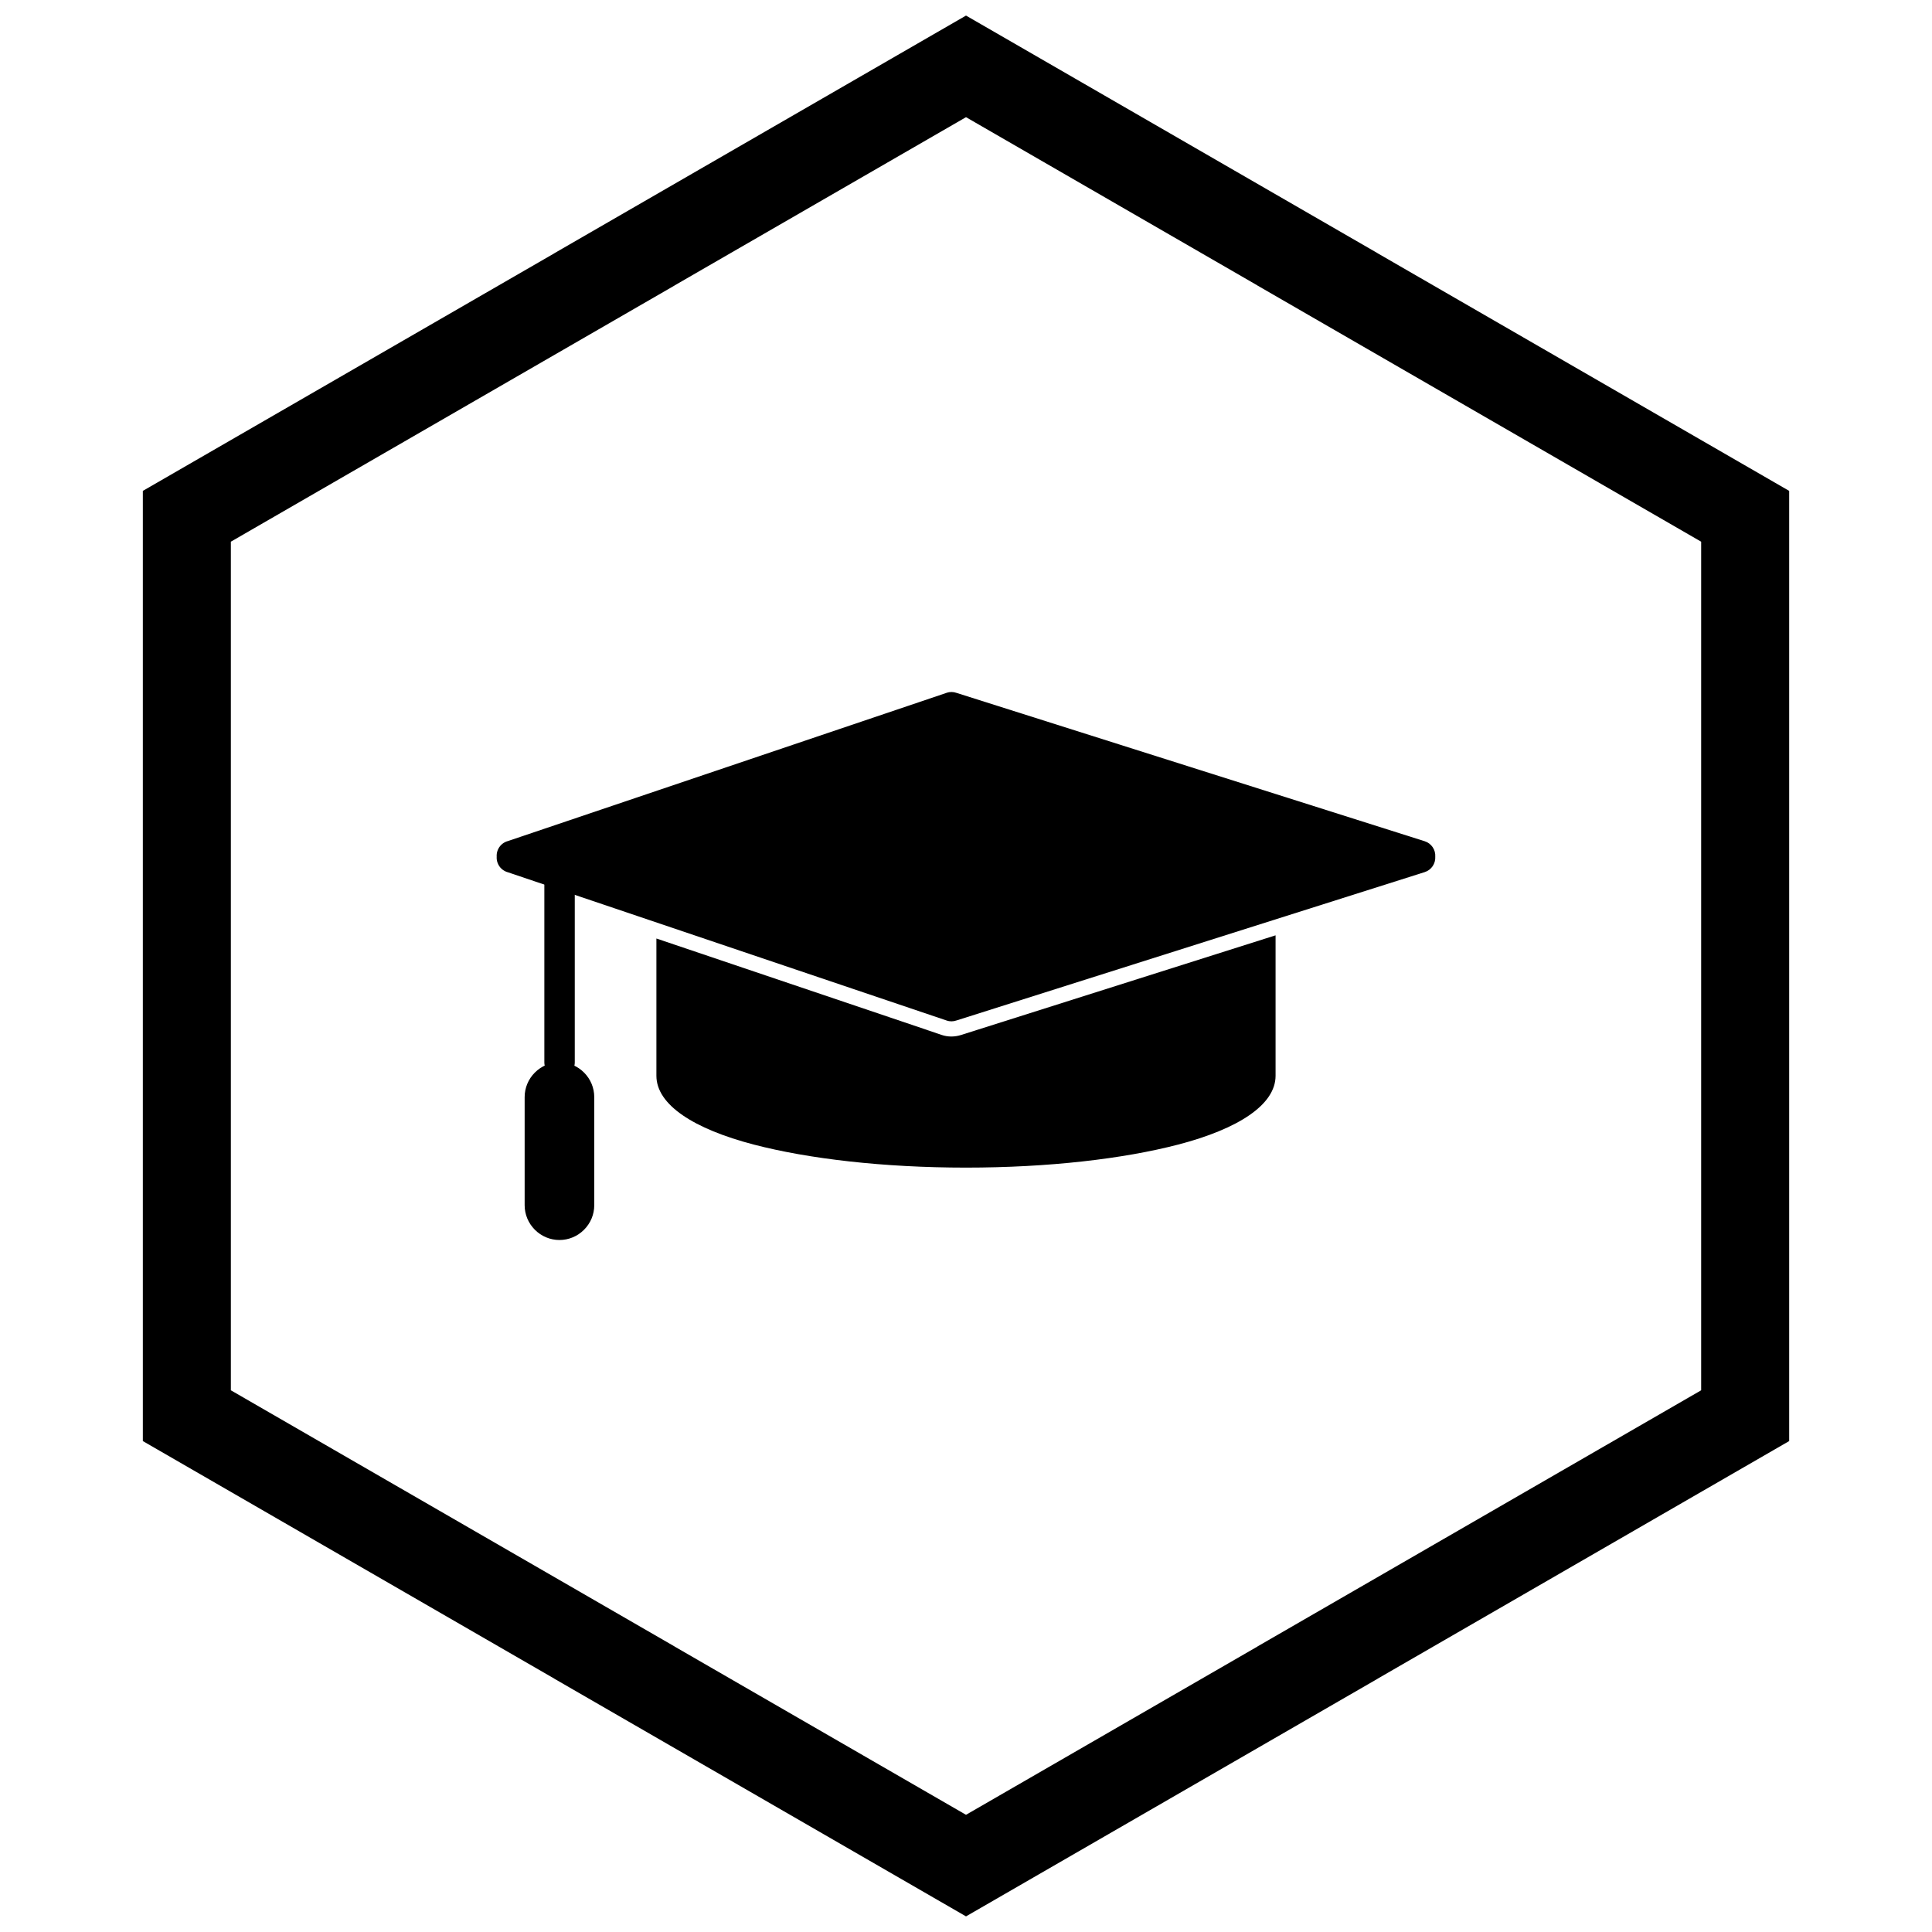 <?xml version="1.0" encoding="UTF-8"?>
<!-- Uploaded to: SVG Repo, www.svgrepo.com, Generator: SVG Repo Mixer Tools -->
<svg width="800px" height="800px" version="1.1" viewBox="144 144 512 512" xmlns="http://www.w3.org/2000/svg">
 <defs>
  <clipPath id="a">
   <path d="m181 148.09h438v503.81h-438z"/>
  </clipPath>
 </defs>
 <path d="m296.32 370.61c0-2.227-1.805-4.031-4.031-4.031-2.227 0-4.031 1.805-4.031 4.031v54.914c0 2.227 1.805 4.031 4.031 4.031 2.227 0 4.031-1.805 4.031-4.031z"/>
 <path d="m482.04 391.87v37.223c0 7.676-9.887 14.086-25.871 18.246-14.453 3.762-34.32 6.09-56.172 6.09s-41.719-2.328-56.172-6.09c-15.984-4.16-25.871-10.57-25.871-18.246v-36.379l71.809 24.262-0.004 0.012 3.805 1.285c1.676 0.566 3.465 0.539 5.141 0.004l83.34-26.406z"/>
 <path d="m292.26 425.52c-2.453 0-4.777 0.977-6.512 2.711s-2.711 4.059-2.711 6.512v28.648c0 2.453 0.977 4.777 2.711 6.512s4.059 2.711 6.512 2.711c2.457 0 4.777-0.977 6.512-2.711s2.711-4.059 2.711-6.512v-28.648c0-2.453-0.977-4.777-2.711-6.512s-4.059-2.711-6.512-2.711z" fill-rule="evenodd"/>
 <path d="m397.48 327.62 124.07 39.312h0.004c1.801 0.57 2.922 2.289 2.805 4.094 0.113 1.805-1.004 3.523-2.805 4.094h-0.004l-124.07 39.312c-0.82 0.293-1.742 0.32-2.633 0.02l0.004-0.012-116.18-39.254c-1.254-0.316-2.332-1.227-2.809-2.531-0.195-0.539-0.27-1.094-0.234-1.629-0.035-0.539 0.039-1.09 0.234-1.629 0.477-1.305 1.555-2.219 2.809-2.531l116.18-39.254-0.004-0.012c0.891-0.301 1.812-0.273 2.633 0.02z"/>
 <g clip-path="url(#a)">
  <path d="m403.89 150.37 105.19 60.73-0.008 0.012 105.16 60.715 3.918 2.262v251.81l-3.918 2.262-105.16 60.715 0.008 0.012-105.19 60.73-3.887 2.242-3.887-2.242-105.19-60.73 0.008-0.012-105.16-60.715-3.918-2.262v-251.81l3.918-2.262 105.16-60.715-0.008-0.012 105.19-60.73 3.887-2.242zm-3.887 24.684-77.18 44.559 0.008 0.012-117.65 67.926v224.89l117.65 67.926-0.008 0.012 77.18 44.562 77.18-44.559-0.008-0.012 117.65-67.926v-224.89l-117.65-67.926 0.008-0.012z"/>
 </g>
</svg>